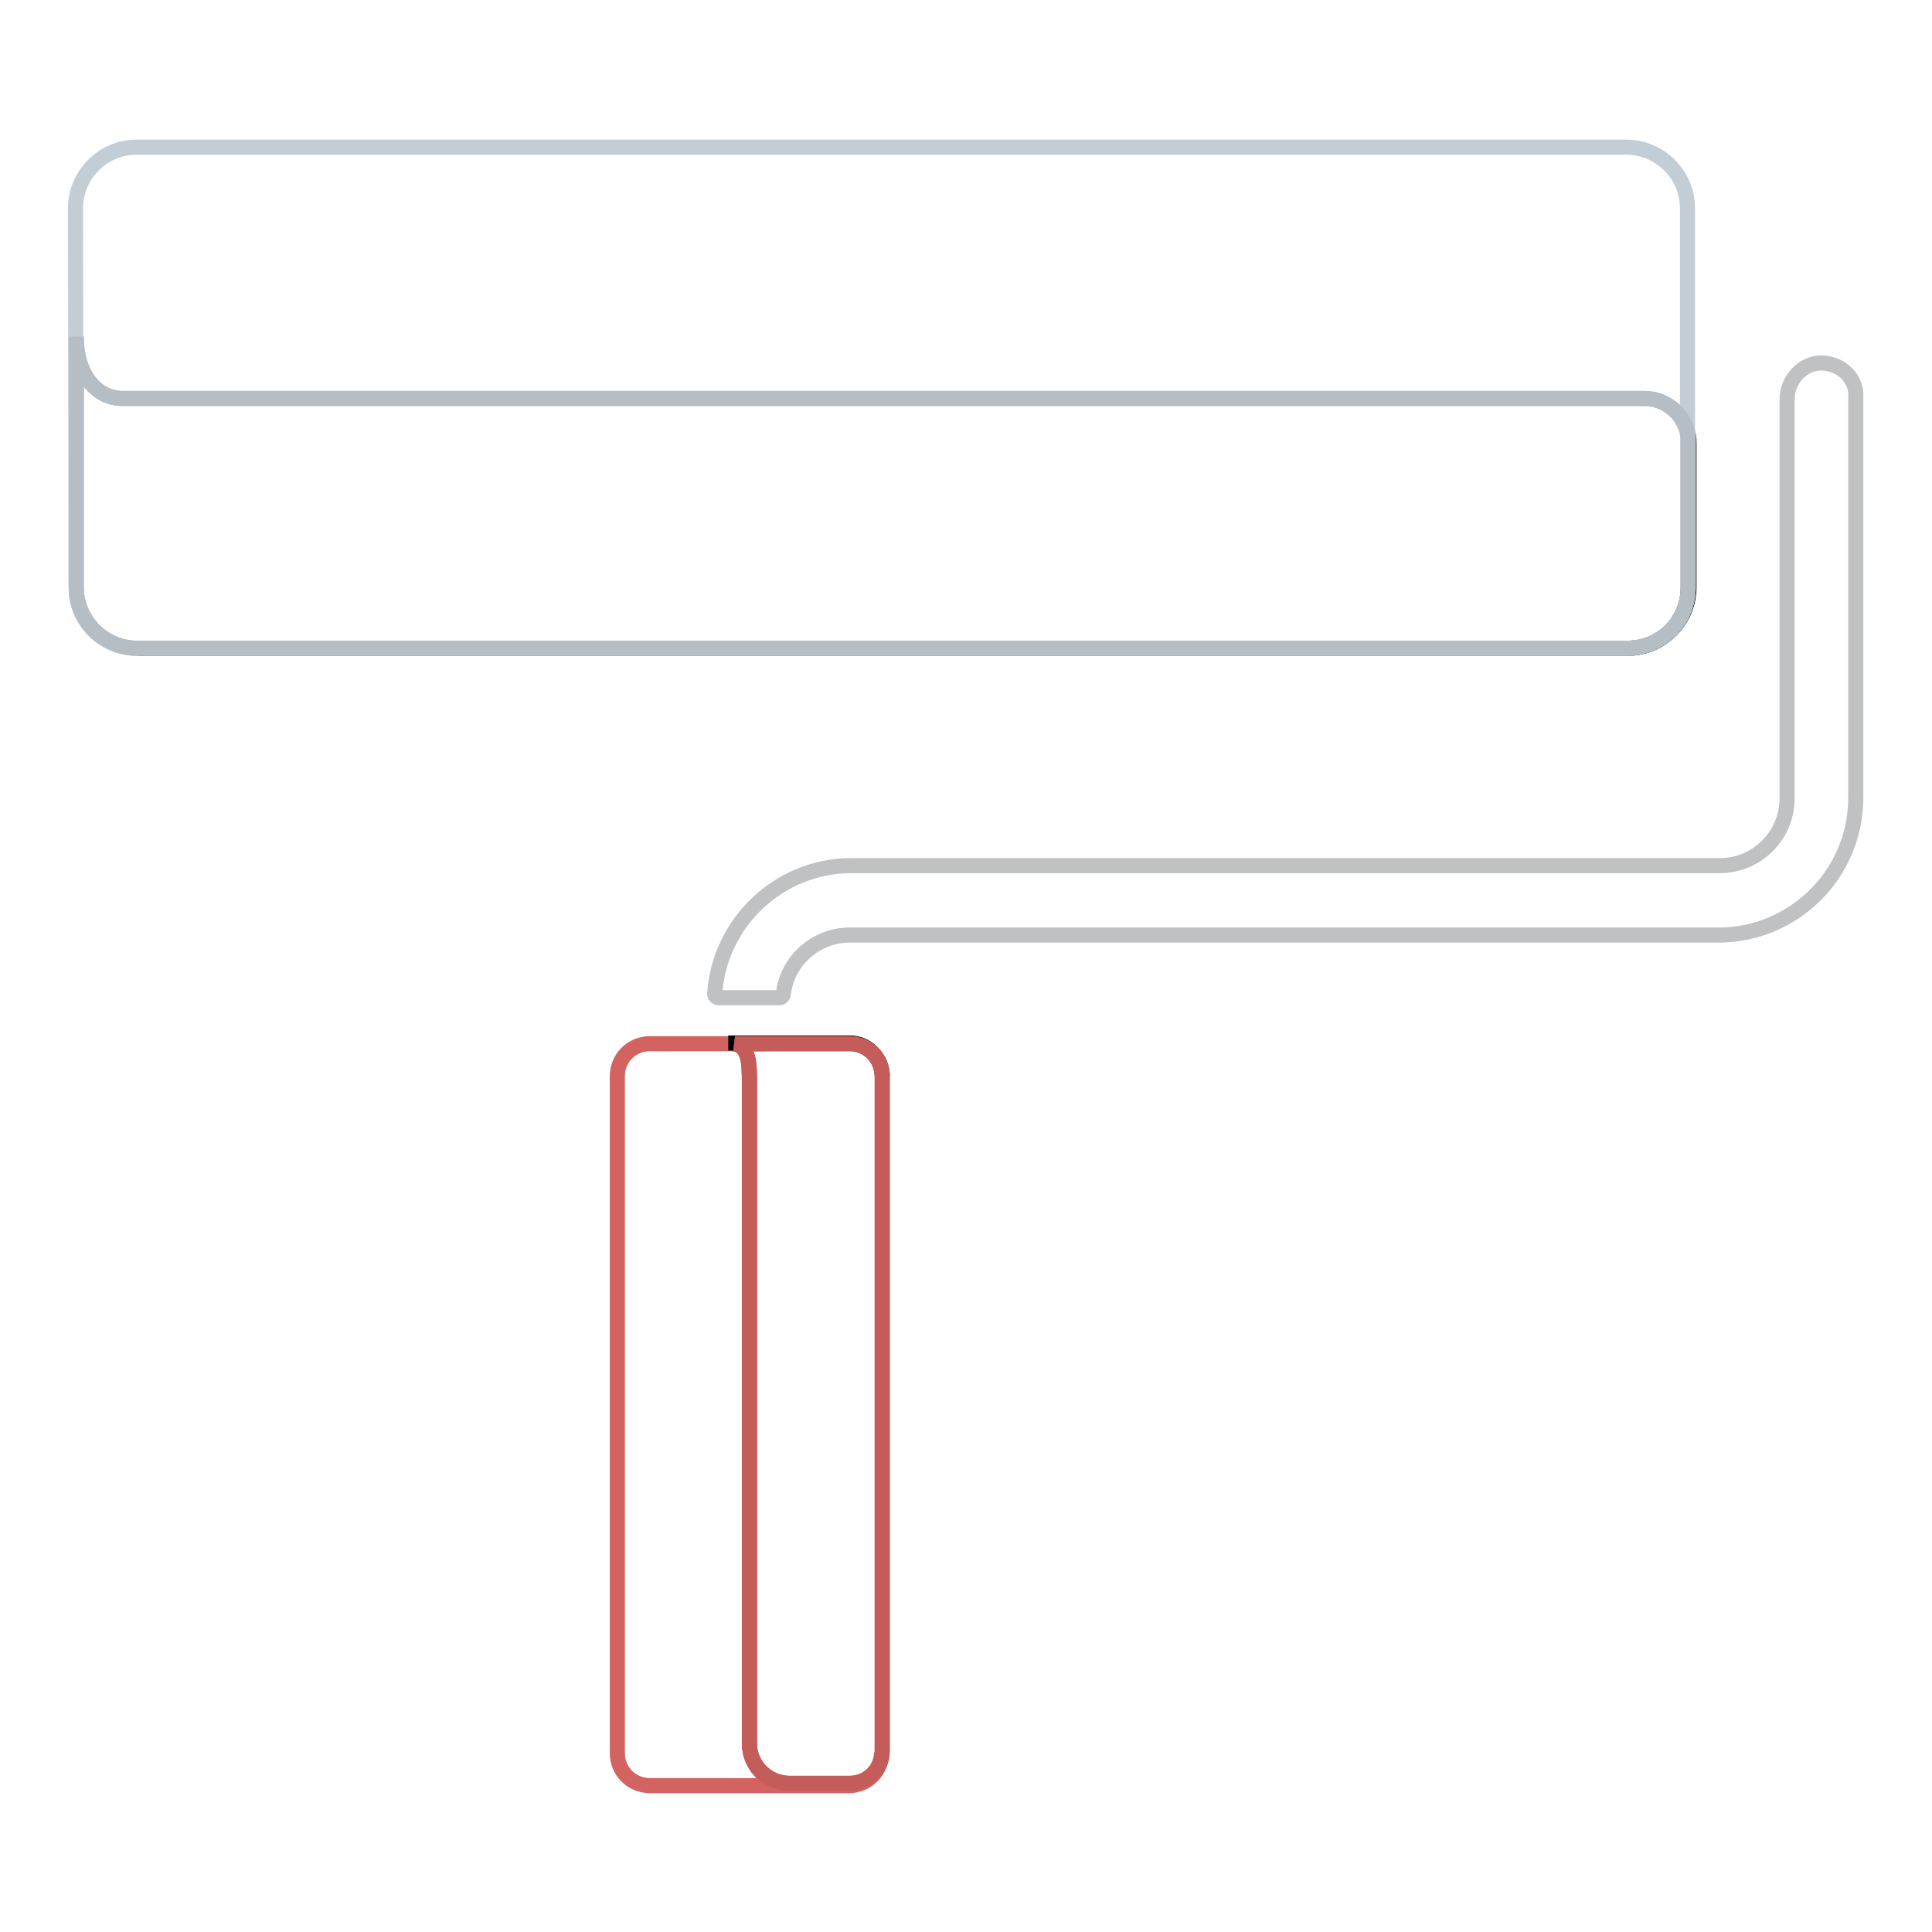 <?xml version="1.0" encoding="utf-8"?>
<!-- Svg Vector Icons : http://www.onlinewebfonts.com/icon -->
<!DOCTYPE svg PUBLIC "-//W3C//DTD SVG 1.1//EN" "http://www.w3.org/Graphics/SVG/1.1/DTD/svg11.dtd">
<svg version="1.1" xmlns="http://www.w3.org/2000/svg" xmlns:xlink="http://www.w3.org/1999/xlink" x="0px" y="0px" viewBox="0 0 256 256" enable-background="new 0 0 256 256" xml:space="preserve">
<g> <path stroke-width="2" fill-opacity="0" stroke="#c3cdd5"  d="M10.1,77.8V44.6c0,5.2,2.7,8.1,6,8.2h201.7c2.9,0,5.3,2,5.8,4.8v-30c0-4.5-3.7-8.1-8.1-8.1H18.1 c-4.5,0-8.1,3.7-8.1,8.1L10.1,77.8c-0.1,4.5,3.6,8.1,8,8.1h0.1C13.7,85.9,10.1,82.2,10.1,77.8L10.1,77.8z"/> <path stroke-width="2" fill-opacity="0" stroke="#d26360"  d="M112.6,236.4h-8c-2.9,0-5.3-2.4-5.3-5.3v-87.6c0-2.5,0-4.7-1.9-5.2H86.1c-2.4,0-4.3,1.9-4.3,4.3v89.7 c0,2.4,1.9,4.3,4.3,4.3h26.4c2.4,0,4.3-1.9,4.3-4.3v-0.1C116.8,234.5,115,236.4,112.6,236.4z"/> <path stroke-width="2" fill-opacity="0" stroke="#c0c1c3"  d="M241.3,48.1c-2.5,0-4.5,2.3-4.5,4.8v52.9c0,4.9-4,8.9-8.9,8.9H112.8c-9.6,0-17.5,7.6-18.1,17 c0,0.3,0.3,0.5,0.5,0.5h8.1c0.3,0,0.5-0.3,0.5-0.5c0.5-4.4,4.3-7.8,8.8-7.8h115.1c10,0,18.2-8.1,18.2-18.2v-53 C246.1,50.2,244,48.1,241.3,48.1L241.3,48.1z"/> <path stroke-width="2" fill-opacity="0" stroke="#040000"  d="M215.7,85.9c4.4,0,8.1-3.6,8.1-8.1v-19c0-0.4,0-0.8-0.1-1.2v20.2C223.7,82.4,220.1,85.9,215.7,85.9H18.2 H215.7z"/> <path stroke-width="2" fill-opacity="0" stroke="#c3cdd5"  d="M223.7,77.8V57.6c-0.5-2.7-2.9-4.8-5.8-4.8H16.1c-3.3-0.1-6-3.1-6-8.2v33.2c0,4.4,3.6,8.1,8.1,8.1h197.3 C220.1,85.9,223.7,82.4,223.7,77.8z"/> <path stroke-width="2" fill-opacity="0" stroke="#b5bec5"  d="M223.7,77.8V57.6c-0.5-2.7-2.9-4.8-5.8-4.8H16.1c-3.3-0.1-6-3.1-6-8.2v33.2c0,4.4,3.6,8.1,8.1,8.1h197.3 C220.1,85.9,223.7,82.4,223.7,77.8z"/> <path stroke-width="2" fill-opacity="0" stroke="#040000"  d="M112.6,138.2H96.5c0.4,0,0.7,0,0.9,0.1L112.6,138.2c2.4,0.1,4.3,2,4.3,4.4v-0.1 C116.8,140.2,115,138.2,112.6,138.2z"/> <path stroke-width="2" fill-opacity="0" stroke="#d26360"  d="M112.6,138.3H97.4c1.9,0.5,1.9,2.7,1.9,5.2V231c0,2.9,2.4,5.3,5.3,5.3h8c2.4,0,4.3-1.9,4.3-4.3v-89.6 C116.8,140.2,115,138.3,112.6,138.3z"/> <path stroke-width="2" fill-opacity="0" stroke="#c45c59"  d="M112.6,138.3H97.4c1.9,0.5,1.9,2.7,1.9,5.2V231c0,2.9,2.4,5.3,5.3,5.3h8c2.4,0,4.3-1.9,4.3-4.3v-89.6 C116.8,140.2,115,138.3,112.6,138.3z"/></g>
</svg>